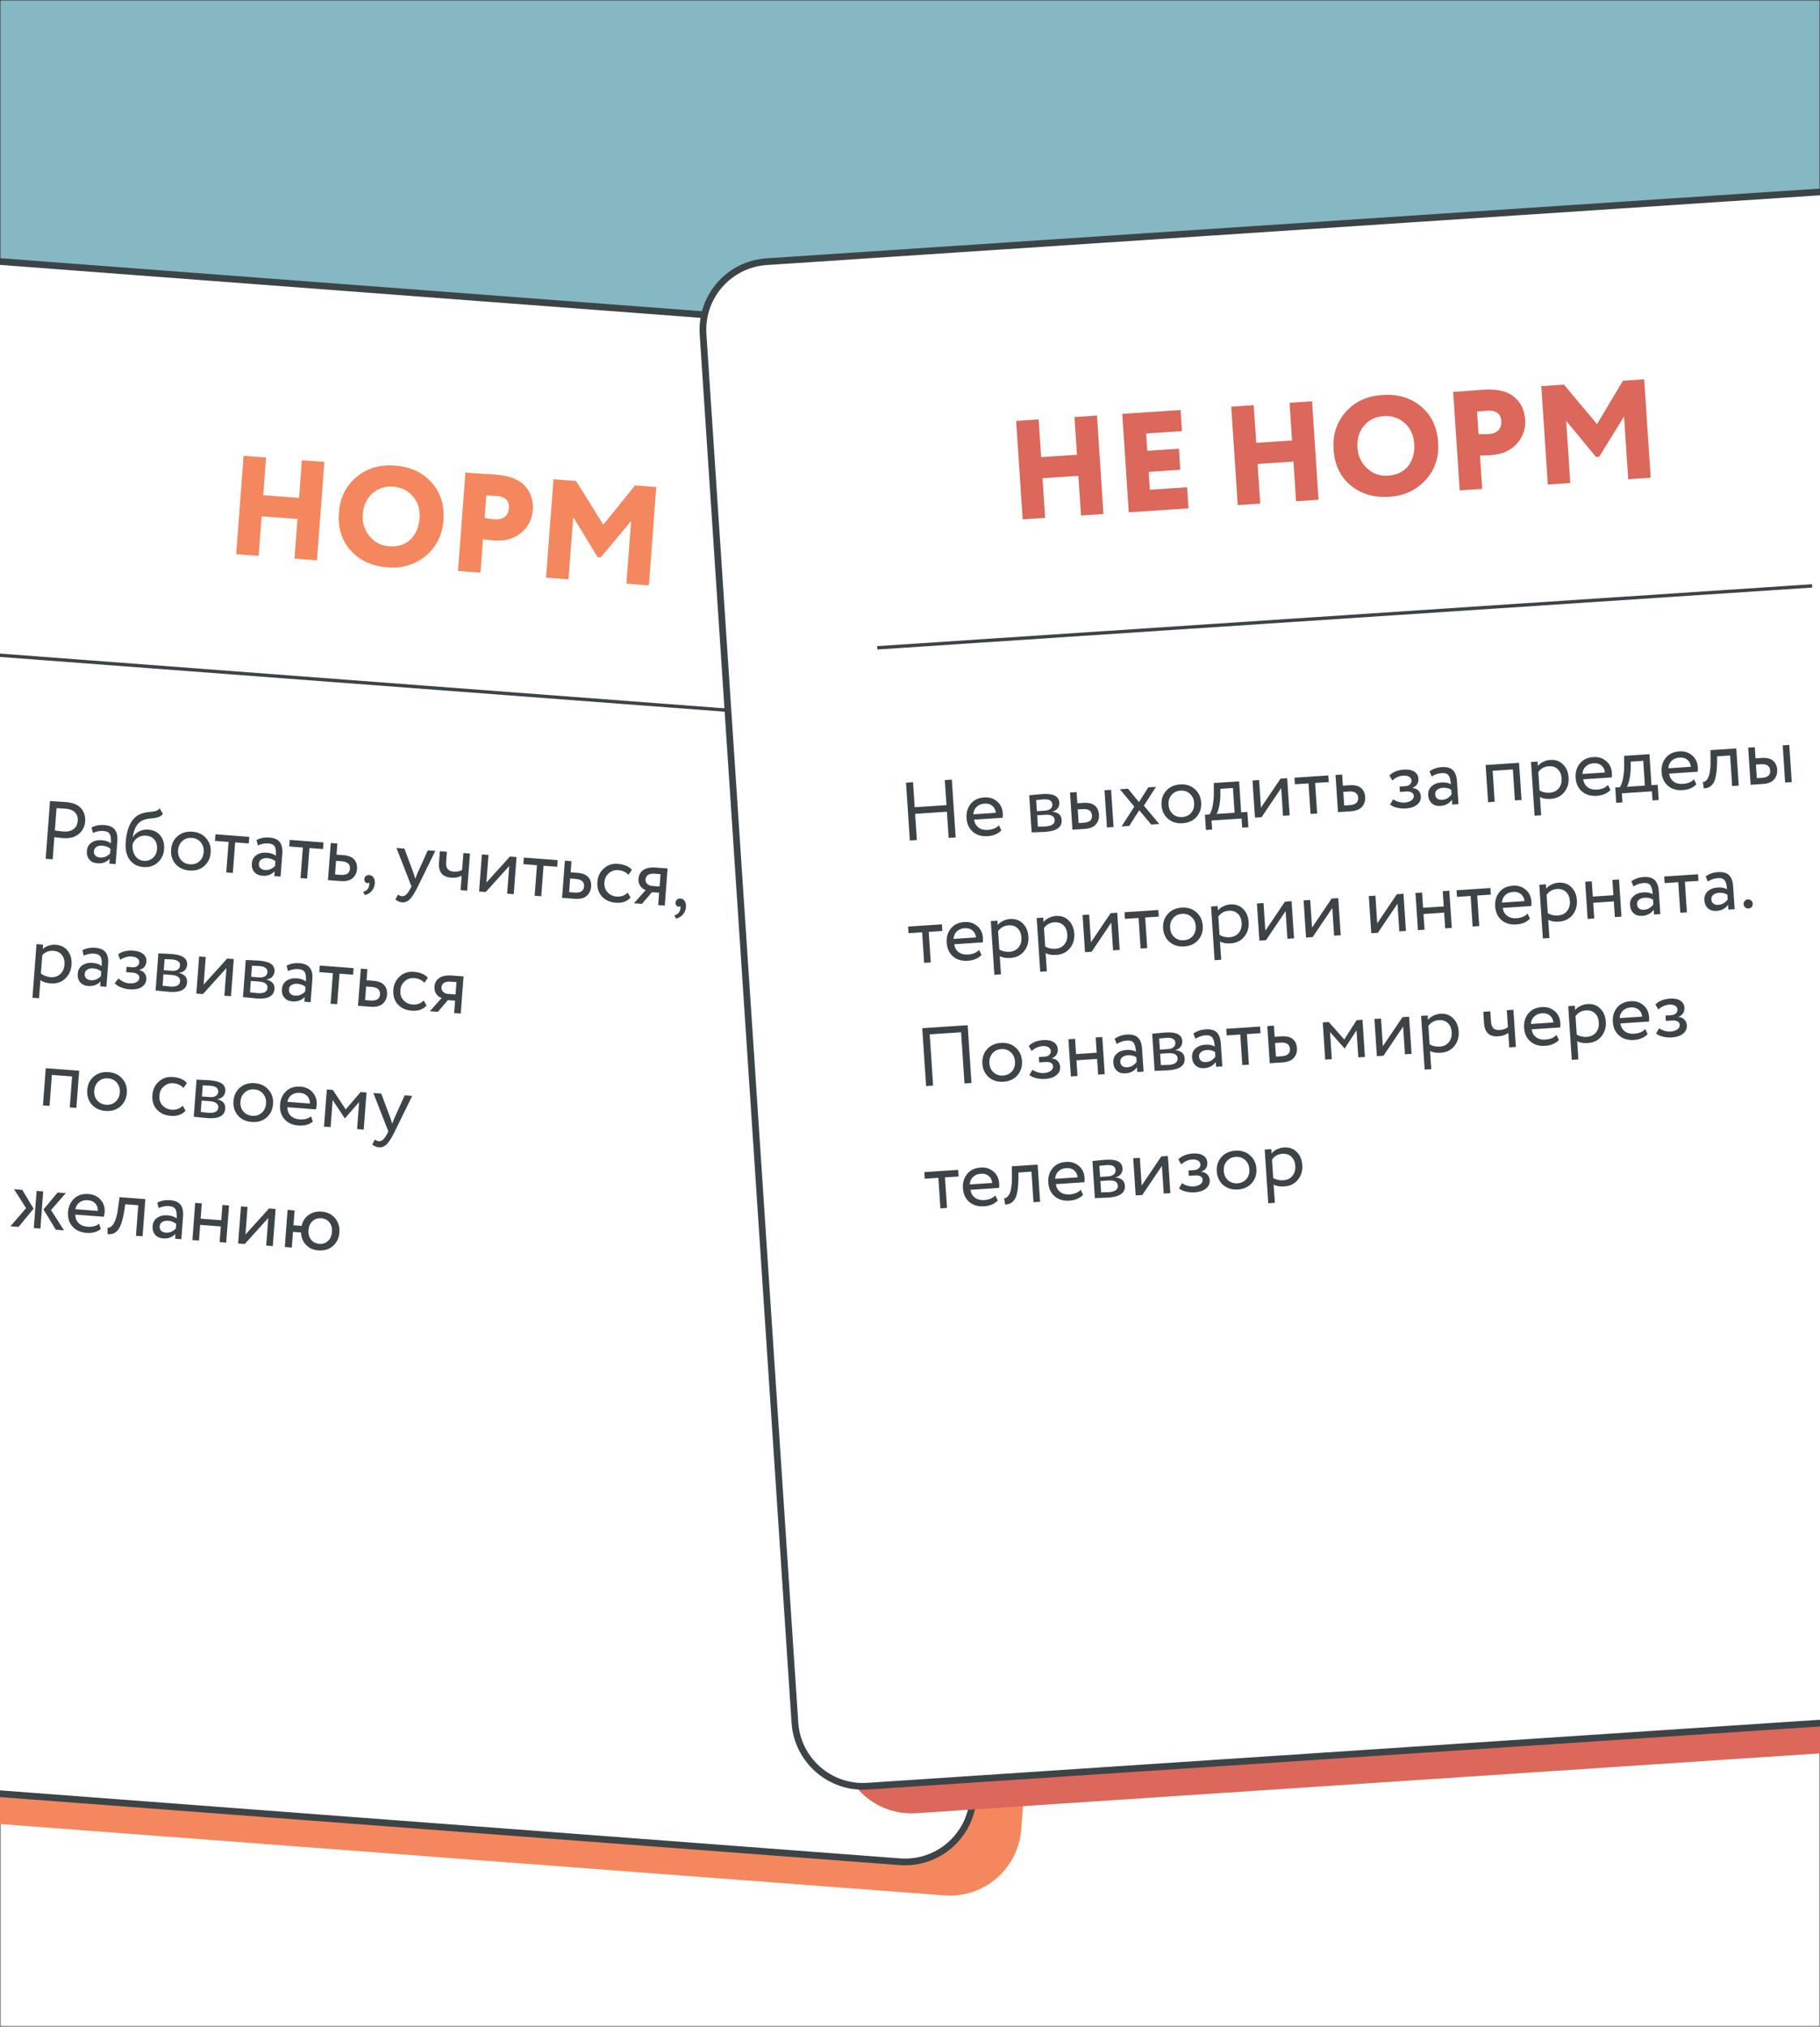 <?xml version="1.0" encoding="UTF-8"?> <svg xmlns="http://www.w3.org/2000/svg" width="814" height="906" viewBox="0 0 814 906" fill="none"><rect x="0" y="0" width="814" height="906" fill="#333333" stroke="none"/><g clip-path="url(#clip0_4418_325)"><mask id="mask0_4418_325" style="mask-type:luminance" maskUnits="userSpaceOnUse" x="0" y="0" width="814" height="906"><path d="M814 0H0V906H814V0Z" fill="white"></path></mask><g mask="url(#mask0_4418_325)"><mask id="mask1_4418_325" style="mask-type:luminance" maskUnits="userSpaceOnUse" x="0" y="0" width="814" height="906"><path d="M814 0H0V906H814V0Z" fill="white"></path></mask><g mask="url(#mask1_4418_325)"><path d="M814 0H0V906H814V0Z" fill="#86B8C3"></path><path d="M1028 720H-214V1006H1028V720Z" fill="white"></path></g></g><path d="M474.093 163.26L-19.501 125.979C-37.124 124.648 -52.489 137.855 -53.82 155.478L-100.667 775.711C-101.998 793.334 -88.791 808.7 -71.168 810.03L422.426 847.311C440.049 848.643 455.414 835.436 456.746 817.813L503.592 197.579C504.923 179.957 491.716 164.591 474.093 163.26Z" fill="#F5875E"></path><path d="M453.944 151.207L-39.651 113.926C-56.447 112.657 -71.093 125.245 -72.361 142.042L-119.208 762.276C-120.477 779.072 -107.889 793.717 -91.092 794.986L402.503 832.267C419.3 833.536 433.944 820.948 435.213 804.151L482.06 183.917C483.329 167.12 470.741 152.476 453.944 151.207Z" fill="white" stroke="#3C4448" stroke-width="3"></path><path d="M141.753 250.479L131.702 249.719L133.04 232.004L117.021 230.794L115.683 248.509L105.632 247.75L108.953 203.775L119.005 204.535L117.733 221.371L133.752 222.581L135.024 205.745L145.075 206.504L141.753 250.479ZM151.574 229.108C152.064 222.616 154.629 217.377 159.268 213.388C163.953 209.362 169.75 207.609 176.661 208.131C183.529 208.65 188.964 211.146 192.964 215.617C197.048 220.096 198.831 225.769 198.313 232.638C197.812 239.255 195.181 244.532 190.42 248.469C185.7 252.408 179.968 254.123 173.226 253.614C166.399 253.098 160.944 250.601 156.859 246.123C152.817 241.648 151.055 235.976 151.574 229.108ZM162.254 229.914C161.972 233.641 162.968 236.897 165.243 239.68C167.479 242.419 170.377 243.922 173.937 244.191C177.957 244.495 181.171 243.495 183.577 241.191C185.99 238.804 187.342 235.684 187.633 231.831C187.934 227.853 186.96 224.556 184.715 221.944C182.431 219.287 179.508 217.823 175.949 217.555C172.263 217.276 169.134 218.282 166.56 220.573C163.987 222.864 162.551 225.977 162.254 229.914ZM216.013 241.05L214.883 256.003L204.832 255.243L208.154 211.269C210.08 211.413 212.196 211.552 214.504 211.685C216.852 211.82 219.219 211.978 221.607 212.158C227.805 212.626 232.224 214.35 234.863 217.329C237.466 220.221 238.607 223.803 238.285 228.076C237.974 232.18 236.224 235.564 233.032 238.229C229.843 240.853 225.798 241.98 220.899 241.61C218.721 241.445 217.093 241.259 216.013 241.05ZM221.9 221.657C221.858 221.654 221.668 221.661 221.331 221.678C220.995 221.651 220.47 221.633 219.755 221.621C219.043 221.567 218.289 221.51 217.493 221.45L216.734 231.502C218.477 231.845 219.998 232.064 221.296 232.162C223.013 232.292 224.45 231.958 225.605 231.162C226.805 230.325 227.473 229.006 227.609 227.206C227.866 223.814 225.962 221.964 221.9 221.657ZM254.27 258.977L244.219 258.218L247.539 214.243L257.654 215.007L269.823 234.564L284.039 216.999L293.524 217.716L290.203 261.691L280.152 260.932L282.268 232.914L268.722 249.139L267.278 249.03L256.372 231.147L254.27 258.977Z" fill="#F5875E"></path><path d="M-14.977 291.789L402.834 323.346" stroke="#3C4448" stroke-width="1.5"></path><path d="M24.311 374.232L23.561 384.157L20.425 383.92L22.376 358.093C23.409 358.171 24.504 358.241 25.662 358.305C26.82 358.367 27.977 358.442 29.133 358.53C32.527 358.786 34.905 359.733 36.265 361.368C37.652 362.982 38.259 364.945 38.084 367.258C37.915 369.496 36.958 371.352 35.214 372.829C33.521 374.284 31.174 374.899 28.173 374.672C26.599 374.553 25.312 374.406 24.311 374.232ZM29.205 361.504C28.762 361.47 27.457 361.396 25.289 361.281L24.536 371.244C26.077 371.484 27.326 371.64 28.286 371.712C30.18 371.855 31.702 371.512 32.853 370.684C34.006 369.831 34.644 368.593 34.766 366.969C34.887 365.371 34.476 364.103 33.532 363.166C32.615 362.206 31.173 361.652 29.205 361.504ZM41.547 372.343L40.951 369.923C42.675 369.038 44.558 368.674 46.599 368.828C48.837 368.997 50.419 369.674 51.344 370.856C52.269 372.039 52.644 373.786 52.469 376.099L51.7 386.282L48.896 386.07L49.058 383.93C47.633 385.431 45.802 386.096 43.564 385.927C42.039 385.812 40.843 385.263 39.977 384.283C39.113 383.278 38.741 381.988 38.86 380.414C38.982 378.791 39.657 377.555 40.884 376.708C42.112 375.836 43.661 375.47 45.53 375.612C47.277 375.744 48.627 376.204 49.582 376.994C49.723 375.125 49.566 373.765 49.111 372.914C48.656 372.064 47.69 371.582 46.214 371.471C44.714 371.357 43.158 371.648 41.547 372.343ZM44.798 383.349C46.446 383.473 47.926 382.867 49.239 381.532L49.398 379.428C48.42 378.613 47.206 378.15 45.755 378.041C44.747 377.965 43.879 378.146 43.154 378.586C42.454 379.004 42.072 379.642 42.007 380.503C41.946 381.315 42.156 381.974 42.637 382.48C43.142 382.988 43.863 383.278 44.798 383.349ZM71.461 361.43L72.872 363.874C72.22 364.641 71.465 365.141 70.606 365.372C69.672 365.624 68.62 365.791 67.451 365.876C66.307 365.963 65.214 366.189 64.172 366.556C61.576 367.523 59.972 370.085 59.361 374.244L59.435 374.25C60.063 373.135 61.007 372.266 62.266 371.644C63.55 371.024 64.893 370.767 66.295 370.872C68.656 371.05 70.469 371.942 71.733 373.546C73.021 375.152 73.571 377.211 73.382 379.719C73.203 382.081 72.251 384.037 70.526 385.589C68.828 387.118 66.724 387.788 64.215 387.598C61.51 387.393 59.439 386.309 58.005 384.346C56.568 382.407 55.971 379.827 56.215 376.605C56.757 369.422 59.148 365.113 63.387 363.676C64.354 363.329 65.459 363.104 66.704 363C67.676 362.9 68.375 362.817 68.801 362.75C69.226 362.683 69.682 362.544 70.168 362.334C70.678 362.125 71.109 361.823 71.461 361.43ZM59.309 377.395C59.149 379.51 59.537 381.246 60.474 382.603C61.41 383.96 62.702 384.701 64.35 384.825C65.949 384.947 67.294 384.503 68.384 383.497C69.497 382.518 70.114 381.229 70.234 379.63C70.362 377.932 69.986 376.531 69.105 375.426C68.248 374.323 66.996 373.708 65.348 373.583C63.847 373.47 62.562 373.794 61.49 374.554C60.367 375.334 59.64 376.281 59.309 377.395ZM78.484 386.227C76.987 384.432 76.332 382.292 76.52 379.808C76.709 377.299 77.677 375.294 79.423 373.793C81.195 372.27 83.397 371.607 86.029 371.806C88.662 372.005 90.727 372.99 92.225 374.761C93.751 376.508 94.418 378.637 94.229 381.146C94.039 383.654 93.058 385.67 91.286 387.194C89.54 388.694 87.351 389.346 84.72 389.147C82.112 388.95 80.034 387.977 78.484 386.227ZM81.6 375.924C80.436 376.925 79.787 378.298 79.655 380.045C79.524 381.791 79.946 383.245 80.922 384.408C81.921 385.596 83.255 386.253 84.928 386.38C86.601 386.506 88.007 386.068 89.146 385.066C90.312 384.041 90.961 382.655 91.093 380.908C91.222 379.211 90.787 377.756 89.79 376.543C88.817 375.357 87.493 374.7 85.82 374.573C84.147 374.447 82.74 374.897 81.6 375.924ZM102.228 376.369L96.14 375.909L96.363 372.958L111.49 374.101L111.268 377.052L105.179 376.592L104.148 390.243L101.197 390.021L102.228 376.369ZM115.337 377.916L114.74 375.496C116.464 374.612 118.347 374.248 120.388 374.402C122.627 374.571 124.209 375.246 125.133 376.43C126.058 377.613 126.433 379.36 126.259 381.673L125.49 391.855L122.686 391.643L122.847 389.504C121.422 391.004 119.592 391.67 117.354 391.5C115.828 391.385 114.633 390.837 113.767 389.857C112.903 388.852 112.53 387.561 112.649 385.988C112.772 384.364 113.446 383.129 114.673 382.281C115.902 381.409 117.45 381.044 119.319 381.185C121.066 381.318 122.417 381.778 123.372 382.568C123.512 380.698 123.355 379.338 122.9 378.488C122.445 377.636 121.479 377.156 120.004 377.044C118.503 376.931 116.948 377.222 115.337 377.916ZM118.587 388.922C120.235 389.047 121.715 388.441 123.029 387.105L123.187 385.002C122.21 384.187 120.995 383.724 119.545 383.615C118.536 383.537 117.669 383.72 116.943 384.16C116.244 384.577 115.862 385.216 115.796 386.077C115.735 386.889 115.945 387.548 116.426 388.054C116.932 388.562 117.652 388.851 118.587 388.922ZM135.448 378.878L129.36 378.419L129.583 375.467L144.709 376.609L144.487 379.561L138.4 379.101L137.369 392.753L134.417 392.529L135.448 378.878ZM152.289 393.879L146.682 393.456L147.935 376.853L150.887 377.077L150.511 382.057L153.537 382.285C155.799 382.456 157.421 383.098 158.4 384.211C159.382 385.299 159.806 386.729 159.672 388.5C159.546 390.173 158.886 391.533 157.693 392.581C156.501 393.629 154.7 394.062 152.289 393.879ZM152.774 385.011L150.302 384.825L149.842 390.912L152.278 391.096C154.959 391.298 156.375 390.391 156.527 388.375C156.682 386.332 155.431 385.212 152.774 385.011ZM162.972 392.979C163.016 392.389 163.236 391.936 163.631 391.619C164.028 391.278 164.559 391.133 165.222 391.183C166.01 391.243 166.624 391.623 167.066 392.324C167.509 393.001 167.691 393.88 167.609 394.962C167.508 396.29 167.053 397.407 166.242 398.31C165.455 399.24 164.421 399.842 163.137 400.117L162.432 398.653C163.741 398.356 164.59 397.592 164.98 396.36C165.215 395.536 165.25 394.92 165.082 394.512C164.919 394.722 164.639 394.813 164.246 394.782C163.876 394.754 163.556 394.57 163.286 394.227C163.042 393.863 162.937 393.447 162.972 392.979ZM191.339 380.131L194.696 380.385L186.802 396.486C185.374 399.322 184.183 401.186 183.225 402.079C182.212 403.042 181.103 403.477 179.898 403.386C178.816 403.304 177.797 402.881 176.84 402.116L177.969 399.938C178.728 400.367 179.329 400.597 179.772 400.631C180.46 400.682 181.098 400.434 181.684 399.884C182.294 399.337 182.932 398.421 183.598 397.135L184.034 396.278L177.319 379.073L180.861 379.34L184.934 390.26C185.019 390.439 185.288 391.301 185.741 392.844C186.023 392.049 186.345 391.22 186.708 390.357L191.339 380.131ZM207.249 381.333L210.2 381.556L208.946 398.159L205.994 397.936L206.482 391.48C205.142 392.194 203.573 392.484 201.778 392.348C197.842 392.051 196.035 389.787 196.354 385.557L196.733 380.538L199.869 380.776L199.516 385.462C199.318 388.068 200.413 389.463 202.799 389.643C204.348 389.76 205.641 389.511 206.677 388.897L207.249 381.333ZM227.753 387.149L217.226 398.784L214.275 398.561L215.528 381.959L218.48 382.182L217.547 394.541L228.072 382.906L231.024 383.129L229.77 399.731L226.819 399.509L227.753 387.149ZM240.151 386.786L234.064 386.326L234.286 383.375L249.414 384.518L249.19 387.47L243.103 387.01L242.072 400.661L239.121 400.438L240.151 386.786ZM256.994 401.788L251.385 401.365L252.64 384.762L255.591 384.984L255.214 389.965L258.24 390.193C260.503 390.365 262.124 391.006 263.104 392.12C264.086 393.208 264.509 394.637 264.375 396.408C264.249 398.081 263.59 399.442 262.398 400.489C261.205 401.537 259.403 401.97 256.994 401.788ZM257.478 392.92L255.006 392.732L254.546 398.82L256.981 399.005C259.662 399.207 261.079 398.299 261.231 396.282C261.386 394.241 260.134 393.12 257.478 392.92ZM280.78 399.021L282.02 401.266C280.454 403.003 278.257 403.765 275.428 403.551C272.771 403.351 270.679 402.401 269.15 400.702C267.646 399.006 266.992 396.841 267.191 394.209C267.376 391.774 268.33 389.781 270.055 388.229C271.78 386.677 273.848 385.993 276.258 386.174C279.161 386.394 281.282 387.284 282.624 388.844L281.083 391.066C279.892 389.814 278.349 389.116 276.454 388.972C274.905 388.855 273.522 389.319 272.306 390.366C271.115 391.389 270.455 392.749 270.328 394.446C270.192 396.242 270.65 397.712 271.701 398.855C272.775 400.023 274.161 400.673 275.859 400.801C277.777 400.945 279.417 400.352 280.78 399.021ZM293.416 387.842L298.581 388.231L297.327 404.834L294.376 404.612L294.793 399.077L291.584 398.835L287.107 404.063L283.529 403.792L288.799 397.882C287.807 397.584 286.999 396.979 286.376 396.067C285.753 395.129 285.489 394.045 285.582 392.816C285.71 391.118 286.426 389.824 287.731 388.934C289.036 388.018 290.932 387.653 293.416 387.842ZM288.712 393.126C288.653 393.913 288.911 394.589 289.487 395.151C290.065 395.69 290.771 395.99 291.608 396.054L295.003 396.31L295.42 390.775L292.727 390.573C291.473 390.478 290.506 390.665 289.827 391.133C289.149 391.601 288.778 392.265 288.712 393.126ZM302.157 403.492C302.201 402.902 302.421 402.448 302.816 402.132C303.213 401.791 303.743 401.645 304.407 401.695C305.194 401.755 305.809 402.136 306.251 402.837C306.694 403.513 306.875 404.393 306.793 405.475C306.693 406.804 306.238 407.919 305.427 408.822C304.64 409.752 303.605 410.355 302.322 410.629L301.617 409.165C302.926 408.868 303.775 408.104 304.165 406.872C304.4 406.048 304.435 405.433 304.267 405.025C304.102 405.234 303.824 405.325 303.431 405.295C303.061 405.267 302.741 405.082 302.471 404.74C302.225 404.376 302.122 403.959 302.157 403.492ZM17.459 446.273L14.508 446.05L16.319 422.069L19.271 422.292L19.123 424.247C19.765 423.603 20.619 423.111 21.683 422.771C22.75 422.406 23.836 422.265 24.943 422.349C27.305 422.527 29.102 423.455 30.336 425.132C31.621 426.787 32.17 428.856 31.982 431.341C31.791 433.874 30.831 435.942 29.102 437.542C27.399 439.121 25.257 439.812 22.674 439.618C20.682 439.467 19.149 438.968 18.075 438.12L17.459 446.273ZM23.886 425.052C21.918 424.904 20.262 425.545 18.917 426.977L18.295 435.205C19.534 436.164 20.977 436.706 22.625 436.83C24.372 436.963 25.803 436.514 26.919 435.485C28.063 434.434 28.702 433.01 28.838 431.214C28.97 429.468 28.595 428.042 27.714 426.937C26.834 425.807 25.558 425.179 23.886 425.052ZM37.441 427.189L36.844 424.77C38.569 423.885 40.451 423.521 42.493 423.674C44.731 423.844 46.313 424.52 47.238 425.702C48.163 426.886 48.538 428.633 48.363 430.945L47.594 441.128L44.79 440.917L44.952 438.777C43.527 440.277 41.696 440.943 39.457 440.773C37.932 440.659 36.737 440.11 35.871 439.13C35.007 438.124 34.634 436.835 34.753 435.26C34.876 433.638 35.551 432.402 36.777 431.554C38.006 430.683 39.555 430.317 41.424 430.459C43.17 430.59 44.521 431.051 45.475 431.84C45.617 429.972 45.459 428.611 45.004 427.76C44.549 426.91 43.584 426.428 42.108 426.317C40.607 426.203 39.052 426.494 37.441 427.189ZM40.691 438.195C42.339 438.319 43.82 437.714 45.133 436.378L45.291 434.275C44.314 433.46 43.1 432.997 41.649 432.887C40.64 432.811 39.773 432.993 39.047 433.433C38.348 433.85 37.966 434.489 37.901 435.35C37.839 436.161 38.049 436.821 38.531 437.327C39.036 437.835 39.757 438.125 40.691 438.195ZM58.006 442.286C56.751 442.191 55.439 441.882 54.069 441.358C52.749 440.813 51.831 440.199 51.313 439.517L52.993 437.418C53.616 438.008 54.37 438.511 55.254 438.924C56.165 439.314 57.001 439.538 57.764 439.595C59.043 439.692 60.107 439.525 60.956 439.095C61.806 438.64 62.262 438.007 62.324 437.195C62.376 436.506 62.12 435.954 61.558 435.541C61.02 435.13 60.247 434.886 59.238 434.81L56.434 434.598L56.615 432.199L59.235 432.397C60.071 432.46 60.777 432.291 61.351 431.889C61.928 431.463 62.241 430.917 62.291 430.254C62.347 429.515 62.071 428.914 61.463 428.447C60.857 427.955 60.013 427.67 58.931 427.588C57.184 427.456 55.477 427.945 53.81 429.056L52.839 426.682C53.555 426.044 54.519 425.572 55.729 425.268C56.964 424.965 58.246 424.865 59.574 424.965C61.542 425.114 63.037 425.622 64.06 426.491C65.107 427.361 65.578 428.498 65.472 429.9C65.327 431.819 64.257 433.048 62.262 433.591L62.256 433.665C63.329 433.87 64.145 434.364 64.704 435.148C65.266 435.908 65.507 436.804 65.429 437.838C65.314 439.362 64.57 440.53 63.198 441.342C61.852 442.131 60.121 442.445 58.006 442.286ZM69.579 442.789L70.833 426.186C70.956 426.196 71.128 426.208 71.349 426.225C71.572 426.217 71.893 426.229 72.311 426.261C72.731 426.268 73.113 426.285 73.458 426.31C75.281 426.398 76.415 426.459 76.858 426.493C81.629 426.853 83.907 428.46 83.692 431.313C83.618 432.297 83.246 433.122 82.577 433.789C81.91 434.431 81.079 434.789 80.084 434.863L80.079 434.936C82.626 435.599 83.819 437 83.657 439.14C83.414 442.362 80.747 443.781 75.655 443.396C75.409 443.377 74.329 443.271 72.414 443.078C72.045 443.05 71.64 443.007 71.199 442.948C70.756 442.915 70.413 442.877 70.169 442.833C69.923 442.815 69.726 442.8 69.579 442.789ZM76.635 435.826L73.093 435.559L72.709 440.65C74.474 440.859 75.603 440.981 76.094 441.017C78.923 441.231 80.404 440.452 80.538 438.681C80.666 436.985 79.365 436.033 76.635 435.826ZM76.898 428.908C76.185 428.854 75.087 428.808 73.606 428.77L73.233 433.714L76.959 433.995C77.967 434.072 78.797 433.9 79.447 433.479C80.097 433.058 80.452 432.453 80.511 431.667C80.636 430.019 79.431 429.099 76.898 428.908ZM101.288 432.754L90.761 444.389L87.81 444.166L89.063 427.563L92.016 427.786L91.082 440.146L101.607 428.511L104.56 428.734L103.305 445.336L100.354 445.113L101.288 432.754ZM108.671 445.742L109.926 429.139C110.048 429.148 110.22 429.162 110.441 429.178C110.665 429.17 110.985 429.182 111.403 429.214C111.823 429.221 112.206 429.237 112.55 429.263C114.374 429.351 115.507 429.412 115.95 429.446C120.722 429.806 123 431.413 122.784 434.266C122.71 435.25 122.339 436.075 121.669 436.742C121.003 437.384 120.172 437.742 119.177 437.816L119.171 437.889C121.718 438.552 122.912 439.953 122.75 442.093C122.507 445.315 119.839 446.733 114.748 446.349C114.501 446.331 113.421 446.224 111.506 446.03C111.138 446.002 110.732 445.959 110.291 445.902C109.849 445.868 109.505 445.83 109.262 445.786C109.015 445.768 108.818 445.752 108.671 445.742ZM115.728 438.779L112.186 438.512L111.801 443.604C113.566 443.811 114.695 443.933 115.187 443.97C118.016 444.184 119.496 443.405 119.631 441.634C119.758 439.937 118.458 438.985 115.728 438.779ZM115.99 431.86C115.277 431.806 114.179 431.761 112.698 431.724L112.325 436.667L116.051 436.948C117.06 437.024 117.889 436.852 118.54 436.432C119.19 436.011 119.544 435.407 119.604 434.619C119.728 432.971 118.523 432.052 115.99 431.86ZM128.777 434.088L128.181 431.668C129.905 430.784 131.787 430.419 133.829 430.573C136.067 430.743 137.648 431.419 138.574 432.601C139.499 433.784 139.874 435.532 139.7 437.844L138.93 448.027L136.126 447.816L136.288 445.675C134.863 447.176 133.032 447.841 130.793 447.672C129.269 447.557 128.073 447.009 127.208 446.028C126.343 445.023 125.97 443.734 126.089 442.159C126.212 440.536 126.887 439.3 128.113 438.453C129.342 437.582 130.891 437.216 132.76 437.357C134.507 437.489 135.857 437.949 136.811 438.739C136.953 436.869 136.795 435.51 136.34 434.659C135.885 433.808 134.92 433.327 133.443 433.216C131.944 433.102 130.388 433.393 128.777 434.088ZM132.028 445.094C133.675 445.218 135.156 444.613 136.468 443.277L136.628 441.174C135.651 440.358 134.436 439.896 132.985 439.786C131.977 439.71 131.109 439.892 130.383 440.332C129.684 440.748 129.301 441.387 129.237 442.248C129.175 443.06 129.385 443.72 129.867 444.225C130.372 444.734 131.093 445.024 132.028 445.094ZM148.888 435.05L142.801 434.591L143.023 431.639L158.15 432.782L157.928 435.733L151.839 435.273L150.808 448.924L147.857 448.702L148.888 435.05ZM165.73 450.052L160.122 449.628L161.376 433.025L164.328 433.248L163.952 438.228L166.977 438.458C169.24 438.629 170.861 439.27 171.841 440.383C172.822 441.471 173.246 442.901 173.112 444.672C172.985 446.345 172.326 447.705 171.134 448.753C169.942 449.8 168.141 450.233 165.73 450.052ZM166.214 441.183L163.743 440.996L163.283 447.083L165.718 447.268C168.399 447.47 169.816 446.563 169.968 444.546C170.122 442.504 168.871 441.383 166.214 441.183ZM189.516 447.284L190.756 449.529C189.191 451.266 186.993 452.029 184.165 451.814C181.508 451.614 179.416 450.664 177.887 448.966C176.382 447.269 175.729 445.105 175.927 442.473C176.112 440.038 177.066 438.044 178.792 436.493C180.516 434.941 182.584 434.256 184.995 434.438C187.897 434.657 190.019 435.547 191.361 437.108L189.82 439.329C188.629 438.077 187.086 437.379 185.192 437.235C183.642 437.118 182.259 437.583 181.042 438.629C179.851 439.652 179.192 441.013 179.064 442.71C178.929 444.506 179.386 445.975 180.438 447.118C181.513 448.288 182.898 448.936 184.595 449.065C186.514 449.21 188.154 448.616 189.516 447.284ZM202.152 436.105L207.318 436.495L206.063 453.097L203.112 452.875L203.53 447.341L200.32 447.098L195.844 452.326L192.265 452.056L197.535 446.146C196.543 445.848 195.736 445.243 195.112 444.33C194.49 443.392 194.225 442.309 194.319 441.079C194.447 439.382 195.163 438.087 196.467 437.197C197.773 436.281 199.668 435.917 202.152 436.105ZM197.449 441.389C197.389 442.177 197.648 442.852 198.224 443.415C198.802 443.953 199.509 444.254 200.344 444.317L203.739 444.573L204.157 439.04L201.463 438.836C200.209 438.741 199.242 438.928 198.564 439.396C197.885 439.864 197.514 440.528 197.449 441.389ZM34.152 495.27L31.2 495.047L32.245 481.211L23.206 480.528L22.161 494.364L19.209 494.141L20.463 477.538L35.406 478.667L34.152 495.27ZM40.979 493.708C39.482 491.912 38.827 489.773 39.015 487.288C39.204 484.78 40.172 482.775 41.918 481.274C43.69 479.751 45.892 479.088 48.524 479.287C51.156 479.486 53.221 480.47 54.72 482.241C56.246 483.988 56.914 486.117 56.724 488.626C56.535 491.135 55.554 493.151 53.781 494.674C52.035 496.175 49.846 496.827 47.215 496.628C44.607 496.43 42.529 495.457 40.979 493.708ZM44.095 483.405C42.931 484.405 42.283 485.779 42.151 487.526C42.019 489.271 42.441 490.726 43.417 491.887C44.415 493.076 45.751 493.734 47.423 493.86C49.096 493.987 50.502 493.548 51.642 492.546C52.807 491.521 53.456 490.136 53.588 488.389C53.716 486.692 53.282 485.237 52.285 484.024C51.311 482.837 49.988 482.181 48.315 482.054C46.643 481.928 45.236 482.378 44.095 483.405ZM81.751 494.301L82.992 496.547C81.426 498.284 79.228 499.045 76.4 498.832C73.743 498.631 71.651 497.682 70.122 495.983C68.617 494.286 67.964 492.122 68.163 489.49C68.347 487.055 69.302 485.062 71.026 483.509C72.752 481.958 74.82 481.273 77.23 481.455C80.132 481.674 82.254 482.564 83.596 484.125L82.055 486.346C80.864 485.094 79.321 484.396 77.427 484.253C75.877 484.136 74.494 484.6 73.277 485.646C72.087 486.67 71.427 488.029 71.299 489.727C71.163 491.522 71.621 492.992 72.673 494.135C73.747 495.304 75.133 495.954 76.83 496.081C78.749 496.226 80.389 495.633 81.751 494.301ZM86.658 499.235L87.912 482.633C88.035 482.642 88.207 482.655 88.428 482.671C88.652 482.664 88.972 482.675 89.391 482.707C89.811 482.714 90.193 482.731 90.537 482.757C92.361 482.846 93.494 482.906 93.937 482.939C98.708 483.3 100.987 484.907 100.771 487.76C100.697 488.744 100.325 489.57 99.656 490.236C98.989 490.879 98.158 491.237 97.163 491.309L97.158 491.383C99.706 492.045 100.898 493.447 100.737 495.586C100.493 498.809 97.826 500.228 92.734 499.843C92.489 499.825 91.408 499.718 89.493 499.524C89.124 499.496 88.719 499.453 88.279 499.395C87.836 499.362 87.492 499.323 87.248 499.28C87.002 499.262 86.806 499.247 86.658 499.235ZM93.715 492.273L90.172 492.006L89.788 497.097C91.553 497.305 92.682 497.427 93.174 497.465C96.002 497.678 97.483 496.9 97.617 495.129C97.745 493.431 96.445 492.48 93.715 492.273ZM93.977 485.354C93.264 485.301 92.167 485.254 90.685 485.217L90.312 490.161L94.038 490.443C95.047 490.519 95.876 490.346 96.526 489.925C97.176 489.504 97.531 488.901 97.59 488.114C97.715 486.465 96.511 485.545 93.977 485.354ZM106.373 498.647C104.876 496.852 104.221 494.712 104.409 492.228C104.599 489.718 105.567 487.714 107.312 486.214C109.084 484.69 111.287 484.028 113.918 484.226C116.55 484.425 118.616 485.409 120.115 487.18C121.64 488.928 122.308 491.056 122.119 493.565C121.929 496.075 120.948 498.091 119.176 499.614C117.43 501.115 115.241 501.765 112.609 501.566C110.002 501.37 107.923 500.396 106.373 498.647ZM109.489 488.345C108.325 489.345 107.677 490.718 107.545 492.464C107.413 494.211 107.835 495.666 108.811 496.827C109.809 498.016 111.145 498.674 112.818 498.8C114.491 498.925 115.897 498.488 117.036 497.485C118.201 496.461 118.85 495.074 118.983 493.329C119.11 491.632 118.676 490.176 117.68 488.963C116.705 487.776 115.383 487.119 113.71 486.993C112.037 486.867 110.63 487.317 109.489 488.345ZM139.16 499.045L139.907 501.439C138.199 502.769 136.065 503.339 133.507 503.145C130.802 502.941 128.709 501.991 127.229 500.297C125.725 498.599 125.072 496.435 125.271 493.803C125.458 491.319 126.376 489.31 128.026 487.778C129.651 486.243 131.803 485.577 134.485 485.779C136.699 485.946 138.477 486.798 139.821 488.334C141.191 489.848 141.791 491.724 141.622 493.962C141.568 494.676 141.457 495.335 141.287 495.94L128.522 494.976C128.528 496.536 129.014 497.796 129.98 498.76C130.971 499.725 132.289 500.271 133.937 500.395C136.102 500.558 137.843 500.109 139.16 499.045ZM134.129 488.536C132.677 488.426 131.442 488.741 130.421 489.48C129.425 490.221 128.79 491.25 128.518 492.565L138.591 493.325C138.621 491.942 138.235 490.824 137.434 489.972C136.657 489.122 135.555 488.643 134.129 488.536ZM147.87 503.859L144.918 503.636L146.173 487.033L148.865 487.237L154.627 495.947L161.299 488.176L163.919 488.374L162.664 504.977L159.713 504.753L160.628 492.652L154.289 499.928L154.179 499.92L148.784 491.757L147.87 503.859ZM181 489.664L184.357 489.918L176.463 506.018C175.037 508.855 173.844 510.719 172.886 511.611C171.874 512.574 170.764 513.009 169.559 512.918C168.477 512.836 167.458 512.414 166.501 511.649L167.631 509.47C168.39 509.899 168.99 510.129 169.434 510.163C170.123 510.215 170.759 509.966 171.345 509.417C171.956 508.869 172.594 507.953 173.26 506.667L173.696 505.81L166.98 488.605L170.522 488.873L174.595 499.792C174.681 499.972 174.949 500.834 175.402 502.377C175.685 501.581 176.007 500.752 176.369 499.889L181 489.664ZM25.781 533.097L29.433 533.373L22.815 540.924L28.622 550.009L24.969 549.733L19.457 540.671L25.781 533.097ZM18.07 549.212L15.118 548.989L16.372 532.386L19.324 532.609L18.07 549.212ZM4.677 548.2L11.672 540.083L6.263 531.622L9.953 531.902L15.03 540.337L8.293 548.474L4.677 548.2ZM44.33 547.039L45.077 549.434C43.369 550.764 41.235 551.333 38.677 551.14C35.972 550.935 33.879 549.985 32.399 548.29C30.895 546.593 30.242 544.429 30.441 541.798C30.628 539.313 31.547 537.304 33.196 535.772C34.821 534.237 36.974 533.571 39.655 533.773C41.869 533.941 43.647 534.792 44.991 536.328C46.361 537.842 46.961 539.718 46.792 541.956C46.738 542.67 46.626 543.329 46.457 543.935L33.691 542.97C33.697 544.53 34.183 545.79 35.15 546.754C36.14 547.72 37.46 548.265 39.108 548.389C41.272 548.553 43.013 548.103 44.33 547.039ZM39.298 536.53C37.847 536.42 36.611 536.735 35.591 537.473C34.595 538.215 33.961 539.243 33.688 540.559L43.76 541.319C43.791 539.937 43.405 538.818 42.604 537.967C41.827 537.116 40.725 536.638 39.298 536.53ZM63.755 552.662L60.803 552.439L61.835 538.788L56.005 538.348L55.609 541.138C55.239 543.411 54.8 545.295 54.292 546.79C53.809 548.262 53.232 549.357 52.559 550.073C51.913 550.766 51.247 551.236 50.561 551.48C49.876 551.701 49.054 551.774 48.095 551.702L48.091 548.808C48.36 548.853 48.645 548.837 48.948 548.761C49.252 548.661 49.591 548.438 49.963 548.096C50.36 547.754 50.717 547.286 51.034 546.692C51.375 546.1 51.699 545.258 52.004 544.169C52.335 543.055 52.592 541.776 52.776 540.331L53.461 535.187L65.009 536.06L63.755 552.662ZM70.951 540.033L70.355 537.614C72.079 536.73 73.962 536.365 76.003 536.519C78.242 536.688 79.823 537.364 80.748 538.547C81.673 539.73 82.048 541.478 81.873 543.789L81.104 553.973L78.3 553.761L78.462 551.621C77.037 553.121 75.206 553.787 72.968 553.618C71.443 553.503 70.247 552.955 69.381 551.974C68.517 550.969 68.145 549.679 68.263 548.105C68.386 546.482 69.061 545.246 70.287 544.398C71.516 543.527 73.065 543.161 74.934 543.303C76.681 543.435 78.031 543.896 78.986 544.685C79.127 542.816 78.97 541.456 78.514 540.604C78.059 539.754 77.094 539.273 75.618 539.161C74.118 539.048 72.562 539.338 70.951 540.033ZM74.201 551.039C75.849 551.164 77.33 550.558 78.643 549.223L78.802 547.12C77.824 546.304 76.61 545.841 75.159 545.731C74.15 545.655 73.283 545.837 72.557 546.277C71.858 546.695 71.476 547.334 71.411 548.195C71.35 549.006 71.559 549.665 72.041 550.172C72.546 550.679 73.267 550.969 74.201 551.039ZM101.173 555.488L98.222 555.266L98.751 548.255L89.528 547.559L88.998 554.569L86.047 554.346L87.301 537.744L90.252 537.966L89.737 544.792L98.96 545.488L99.476 538.662L102.427 538.886L101.173 555.488ZM119.989 544.48L109.463 556.114L106.511 555.892L107.766 539.289L110.717 539.512L109.783 551.872L120.31 540.236L123.261 540.46L122.007 557.062L119.055 556.839L119.989 544.48ZM130.509 557.704L127.373 557.468L128.627 540.865L131.763 541.102L131.261 547.743L134.877 548.016C135.381 545.926 136.432 544.299 138.029 543.134C139.65 541.97 141.568 541.471 143.781 541.639C146.389 541.835 148.417 542.817 149.867 544.584C151.342 546.353 151.985 548.48 151.797 550.963C151.609 553.448 150.64 555.465 148.891 557.015C147.169 558.517 145.03 559.172 142.472 558.979C140.135 558.803 138.267 557.981 136.869 556.515C135.471 555.049 134.72 553.199 134.617 550.965L131.038 550.694L130.509 557.704ZM139.75 545.898C138.685 546.881 138.09 548.222 137.961 549.918C137.833 551.616 138.221 553.03 139.125 554.162C140.029 555.294 141.256 555.919 142.806 556.036C144.355 556.153 145.648 555.731 146.686 554.77C147.75 553.787 148.346 552.435 148.476 550.713C148.605 549.015 148.229 547.602 147.35 546.472C146.471 545.342 145.244 544.717 143.669 544.598C142.119 544.481 140.813 544.915 139.75 545.898Z" fill="#3C4448"></path><path d="M858.426 93.378L364.507 126.075C346.873 127.243 333.523 142.485 334.691 160.119L375.777 780.761C376.943 798.395 392.185 811.745 409.82 810.577L903.739 777.881C921.374 776.713 934.723 761.471 933.556 743.837L892.47 123.195C891.302 105.561 876.061 92.212 858.426 93.378Z" fill="#DB685A"></path><path d="M836.778 84.29L342.859 116.986C326.051 118.099 313.328 132.626 314.441 149.433L355.526 770.075C356.639 786.883 371.166 799.607 387.974 798.494L881.893 765.797C898.701 764.685 911.424 750.158 910.312 733.35L869.226 112.708C868.114 95.9 853.586 83.176 836.778 84.29Z" fill="white" stroke="#3C4448" stroke-width="3"></path><path d="M493.533 229.777L483.475 230.443L482.302 212.715L466.271 213.776L467.446 231.504L457.387 232.169L454.474 188.166L464.533 187.5L465.648 204.347L481.677 203.286L480.563 186.438L490.62 185.773L493.533 229.777ZM531.558 227.259L504.841 229.028L501.928 185.025L528.016 183.298L528.641 192.727L512.611 193.788L513.122 201.519L527.267 200.583L527.891 210.013L513.747 210.949L514.275 218.932L530.934 217.83L531.558 227.259ZM589.73 223.408L579.671 224.074L578.498 206.348L562.468 207.408L563.642 225.136L553.584 225.801L550.671 181.797L560.729 181.131L561.845 197.978L577.874 196.917L576.759 180.07L586.817 179.405L589.73 223.408ZM596.438 200.866C596.008 194.37 597.808 188.821 601.84 184.219C605.909 179.572 611.401 177.02 618.316 176.562C625.189 176.107 630.921 177.811 635.513 181.674C640.187 185.532 642.752 190.897 643.208 197.77C643.646 204.392 641.785 209.987 637.626 214.555C633.509 219.121 628.077 221.628 621.33 222.075C614.498 222.526 608.745 220.824 604.07 216.966C599.437 213.106 596.893 207.739 596.438 200.866ZM607.125 200.159C607.372 203.888 608.817 206.971 611.462 209.405C614.062 211.801 617.143 212.881 620.705 212.645C624.728 212.378 627.769 210.935 629.826 208.316C631.878 205.612 632.776 202.333 632.521 198.478C632.258 194.497 630.83 191.37 628.239 189.101C625.602 186.792 622.503 185.756 618.94 185.991C615.253 186.235 612.296 187.672 610.072 190.303C607.846 192.934 606.864 196.219 607.125 200.159ZM661.917 203.603L662.908 218.564L652.85 219.23L649.937 175.226C651.865 175.099 653.98 174.938 656.282 174.743C658.626 174.545 660.993 174.368 663.381 174.211C669.583 173.799 674.201 174.883 677.235 177.46C680.219 179.956 681.854 183.341 682.137 187.617C682.408 191.723 681.153 195.321 678.369 198.409C675.582 201.456 671.737 203.142 666.833 203.467C664.654 203.611 663.016 203.657 661.917 203.603ZM665.011 183.573C664.97 183.576 664.782 183.609 664.45 183.673C664.114 183.696 663.593 183.751 662.883 183.84C662.17 183.887 661.416 183.937 660.62 183.989L661.285 194.048C663.06 194.141 664.596 194.144 665.895 194.058C667.613 193.945 668.987 193.411 670.02 192.459C671.09 191.463 671.566 190.063 671.446 188.261C671.221 184.867 669.077 183.304 665.011 183.573ZM702.32 215.955L692.262 216.621L689.349 172.617L699.469 171.947L714.276 189.593L725.872 170.199L735.364 169.571L738.277 213.575L728.219 214.241L726.363 186.204L715.242 204.177L713.795 204.273L700.477 188.107L702.32 215.955Z" fill="#DB685A"></path><path d="M392.369 289.594L810.455 261.918" stroke="#3C4448" stroke-width="1.5"></path><path d="M427.42 374.374L424.282 374.582L423.507 362.878L409.293 363.819L410.067 375.523L406.93 375.73L405.219 349.887L408.357 349.679L409.097 360.866L423.312 359.925L422.571 348.738L425.709 348.531L427.42 374.374ZM446.774 368.94L447.851 371.205C446.347 372.763 444.316 373.626 441.756 373.795C439.048 373.975 436.843 373.33 435.139 371.861C433.41 370.393 432.459 368.343 432.285 365.709C432.12 363.223 432.746 361.105 434.162 359.356C435.555 357.607 437.592 356.643 440.275 356.466C442.491 356.319 444.372 356.912 445.918 358.243C447.488 359.548 448.347 361.32 448.495 363.56C448.542 364.275 448.524 364.943 448.442 365.566L435.668 366.411C435.894 367.955 436.552 369.134 437.645 369.953C438.762 370.768 440.145 371.121 441.794 371.012C443.961 370.869 445.62 370.178 446.774 368.94ZM440.311 359.244C438.858 359.341 437.679 359.827 436.774 360.703C435.891 361.577 435.409 362.684 435.325 364.025L445.403 363.358C445.239 361.983 444.699 360.932 443.785 360.201C442.896 359.47 441.738 359.15 440.311 359.244ZM461.415 372.124L460.315 355.51C460.438 355.502 460.611 355.49 460.832 355.476C461.052 355.437 461.371 355.403 461.789 355.375C462.207 355.323 462.587 355.286 462.931 355.263C464.749 355.093 465.88 354.994 466.323 354.964C471.098 354.648 473.58 355.918 473.769 358.773C473.834 359.757 473.582 360.626 473.014 361.381C472.445 362.111 471.673 362.582 470.698 362.795L470.703 362.869C473.318 363.165 474.696 364.384 474.838 366.526C475.052 369.75 472.611 371.531 467.516 371.868C467.27 371.884 466.185 371.932 464.263 372.009C463.893 372.034 463.486 372.049 463.041 372.053C462.598 372.082 462.253 372.093 462.005 372.085C461.759 372.101 461.563 372.114 461.415 372.124ZM467.419 364.236L463.874 364.471L464.212 369.566C465.989 369.522 467.124 369.484 467.616 369.452C470.446 369.264 471.803 368.284 471.686 366.512C471.573 364.814 470.151 364.055 467.419 364.236ZM466.703 357.349C465.989 357.397 464.896 357.506 463.425 357.677L463.752 362.624L467.481 362.378C468.49 362.311 469.287 362.023 469.872 361.515C470.456 361.007 470.722 360.359 470.67 359.571C470.561 357.922 469.238 357.181 466.703 357.349ZM485.011 370.562L479.658 370.916L478.559 354.303L481.512 354.107L481.842 359.091L484.574 358.911C486.838 358.76 488.534 359.168 489.66 360.131C490.785 361.07 491.407 362.425 491.525 364.198C491.635 365.871 491.174 367.311 490.142 368.517C489.158 369.719 487.448 370.401 485.011 370.562ZM498.044 369.699L495.09 369.895L493.99 353.281L496.944 353.085L498.044 369.699ZM484.203 361.716L482.025 361.86L482.429 367.951L484.57 367.81C485.972 367.717 486.977 367.403 487.585 366.868C488.192 366.334 488.462 365.55 488.393 364.516C488.258 362.473 486.861 361.54 484.203 361.716ZM513.58 351.984L517.014 351.757L511.6 360.162L518.483 368.346L514.864 368.585L509.546 362.189L505.043 369.236L501.61 369.463L507.326 360.593L500.879 352.824L504.497 352.586L509.417 358.563L513.58 351.984ZM522.348 366.013C520.613 364.448 519.663 362.422 519.499 359.935C519.332 357.425 520.008 355.304 521.525 353.572C523.065 351.814 525.151 350.847 527.785 350.673C530.418 350.498 532.602 351.183 534.336 352.724C536.092 354.24 537.054 356.252 537.219 358.763C537.386 361.273 536.699 363.407 535.159 365.166C533.643 366.898 531.567 367.851 528.933 368.025C526.325 368.198 524.13 367.527 522.348 366.013ZM523.98 355.374C522.969 356.53 522.521 357.981 522.637 359.728C522.753 361.475 523.375 362.856 524.505 363.869C525.661 364.904 527.076 365.367 528.75 365.256C530.424 365.145 531.754 364.513 532.74 363.361C533.751 362.181 534.197 360.717 534.082 358.97C533.969 357.272 533.334 355.893 532.176 354.832C531.044 353.794 529.642 353.331 527.968 353.442C526.294 353.553 524.965 354.197 523.98 355.374ZM542.131 370.859L539.362 371.042L538.91 364.213L540.978 364.076C541.543 363.272 542.002 362.005 542.358 360.277C542.711 358.523 542.892 356.582 542.899 354.456L542.867 350.046L554.201 349.295L555.118 363.14L557.886 362.957L558.339 369.787L555.569 369.97L555.301 365.909L541.862 366.798L542.131 370.859ZM545.819 352.631L545.818 355.412C545.792 357.268 545.608 358.974 545.267 360.529C544.924 362.084 544.54 363.197 544.115 363.869L552.164 363.335L551.431 352.259L545.819 352.631ZM573.018 352.314L564.238 365.317L561.284 365.512L560.185 348.899L563.138 348.703L563.957 361.071L572.737 348.068L575.691 347.873L576.79 364.486L573.837 364.681L573.018 352.314ZM585.243 350.207L579.151 350.61L578.955 347.656L594.092 346.655L594.288 349.608L588.196 350.011L589.1 363.671L586.146 363.866L585.243 350.207ZM604.031 362.683L598.42 363.054L597.32 346.44L600.273 346.245L600.604 351.229L603.63 351.028C605.895 350.879 607.59 351.286 608.717 352.25C609.842 353.188 610.464 354.544 610.581 356.316C610.692 357.99 610.23 359.43 609.198 360.635C608.165 361.841 606.444 362.523 604.031 362.683ZM603.26 353.834L600.787 353.998L601.19 360.09L603.626 359.929C606.309 359.751 607.584 358.653 607.451 356.635C607.315 354.592 605.918 353.659 603.26 353.834ZM628.75 361.417C627.495 361.5 626.151 361.379 624.722 361.053C623.338 360.7 622.343 360.223 621.734 359.62L623.101 357.305C623.801 357.802 624.619 358.193 625.552 358.477C626.508 358.736 627.368 358.839 628.131 358.789C629.411 358.704 630.44 358.388 631.22 357.842C631.998 357.272 632.361 356.58 632.307 355.768C632.262 355.079 631.931 354.57 631.315 354.239C630.725 353.907 629.925 353.775 628.916 353.842L626.11 354.027L625.951 351.628L628.573 351.454C629.409 351.399 630.084 351.132 630.596 350.653C631.107 350.149 631.34 349.565 631.296 348.901C631.247 348.163 630.889 347.605 630.221 347.229C629.552 346.829 628.676 346.663 627.592 346.736C625.845 346.851 624.224 347.577 622.731 348.911L621.435 346.698C622.054 345.965 622.941 345.363 624.096 344.891C625.276 344.417 626.531 344.137 627.86 344.048C629.828 343.918 631.38 344.21 632.516 344.927C633.676 345.641 634.302 346.7 634.395 348.103C634.522 350.022 633.636 351.391 631.737 352.209L631.742 352.283C632.833 352.334 633.711 352.708 634.375 353.406C635.038 354.079 635.404 354.933 635.472 355.966C635.572 357.492 635.001 358.754 633.757 359.751C632.536 360.722 630.867 361.277 628.75 361.417ZM640.296 347.118L639.365 344.807C640.947 343.689 642.76 343.062 644.803 342.926C647.042 342.778 648.703 343.225 649.785 344.265C650.868 345.306 651.486 346.983 651.64 349.296L652.313 359.487L649.508 359.672L649.366 357.531C648.167 359.217 646.448 360.135 644.208 360.282C642.683 360.384 641.422 360.01 640.426 359.161C639.429 358.288 638.878 357.063 638.774 355.488C638.666 353.864 639.16 352.546 640.255 351.534C641.349 350.497 642.831 349.917 644.701 349.793C646.448 349.678 647.851 349.943 648.907 350.59C648.783 348.72 648.435 347.395 647.865 346.617C647.294 345.839 646.271 345.499 644.794 345.597C643.293 345.697 641.794 346.204 640.296 347.118ZM645.066 357.556C646.715 357.447 648.095 356.638 649.207 355.131L649.068 353.027C647.986 352.357 646.718 352.07 645.265 352.166C644.257 352.233 643.424 352.536 642.768 353.073C642.134 353.585 641.845 354.271 641.902 355.133C641.956 355.945 642.257 356.567 642.805 357.001C643.378 357.433 644.131 357.618 645.066 357.556ZM680.504 357.621L677.55 357.817L676.634 343.971L667.588 344.57L668.505 358.415L665.552 358.61L664.452 341.996L679.404 341.007L680.504 357.621ZM689.293 364.455L686.339 364.65L684.751 340.653L687.704 340.457L687.833 342.414C688.379 341.686 689.154 341.078 690.161 340.592C691.165 340.08 692.221 339.788 693.329 339.715C695.691 339.558 697.602 340.223 699.06 341.708C700.565 343.166 701.4 345.138 701.564 347.624C701.733 350.159 701.074 352.34 699.588 354.169C698.125 355.972 696.102 356.959 693.517 357.13C691.524 357.261 689.935 356.984 688.753 356.296L689.293 364.455ZM692.662 342.54C690.693 342.67 689.144 343.538 688.014 345.147L688.56 353.38C689.921 354.154 691.426 354.487 693.075 354.378C694.823 354.262 696.177 353.616 697.137 352.44C698.121 351.238 698.552 349.738 698.434 347.942C698.318 346.195 697.746 344.836 696.717 343.866C695.687 342.871 694.336 342.428 692.662 342.54ZM719.198 350.906L720.275 353.171C718.771 354.728 716.739 355.593 714.179 355.762C711.472 355.941 709.266 355.296 707.562 353.827C705.833 352.359 704.882 350.308 704.707 347.675C704.543 345.19 705.169 343.072 706.586 341.321C707.978 339.572 710.016 338.61 712.699 338.432C714.913 338.286 716.794 338.878 718.341 340.209C719.91 341.514 720.769 343.287 720.918 345.527C720.965 346.24 720.948 346.909 720.865 347.533L708.091 348.378C708.317 349.92 708.976 351.101 710.068 351.918C711.185 352.734 712.568 353.088 714.217 352.978C716.383 352.835 718.043 352.144 719.198 350.906ZM712.734 341.211C711.282 341.307 710.103 341.793 709.196 342.668C708.315 343.542 707.832 344.65 707.748 345.99L717.827 345.323C717.662 343.95 717.123 342.898 716.209 342.167C715.32 341.435 714.162 341.117 712.734 341.211ZM725.646 358.711L722.876 358.894L722.425 352.064L724.492 351.928C725.056 351.124 725.517 349.857 725.872 348.128C726.225 346.374 726.406 344.435 726.414 342.308L726.382 337.897L737.715 337.146L738.632 350.992L741.401 350.808L741.853 357.638L739.084 357.821L738.815 353.76L725.377 354.65L725.646 358.711ZM729.333 340.482L729.332 343.264C729.307 345.12 729.123 346.825 728.781 348.38C728.439 349.936 728.055 351.049 727.63 351.72L735.678 351.187L734.945 340.111L729.333 340.482ZM757.631 348.362L758.707 350.626C757.204 352.184 755.173 353.048 752.613 353.218C749.905 353.397 747.7 352.752 745.995 351.283C744.267 349.815 743.315 347.764 743.141 345.131C742.976 342.645 743.603 340.527 745.02 338.777C746.412 337.028 748.449 336.066 751.132 335.888C753.347 335.741 755.228 336.334 756.775 337.665C758.344 338.97 759.203 340.743 759.351 342.983C759.398 343.696 759.381 344.364 759.299 344.989L746.525 345.834C746.75 347.376 747.409 348.557 748.502 349.374C749.619 350.19 751.002 350.544 752.651 350.434C754.817 350.291 756.477 349.6 757.631 348.362ZM751.167 338.667C749.716 338.763 748.536 339.249 747.63 340.124C746.748 340.998 746.265 342.106 746.181 343.446L756.26 342.779C756.096 341.406 755.556 340.354 754.642 339.623C753.754 338.891 752.595 338.572 751.167 338.667ZM777.655 351.19L774.701 351.385L773.797 337.724L767.964 338.11L767.964 340.929C767.919 343.231 767.75 345.158 767.458 346.71C767.188 348.235 766.77 349.401 766.206 350.205C765.664 350.981 765.07 351.54 764.425 351.88C763.779 352.195 762.976 352.383 762.016 352.447L761.603 349.582C761.875 349.588 762.157 349.533 762.445 349.415C762.732 349.273 763.036 349.005 763.356 348.613C763.701 348.219 763.988 347.706 764.219 347.073C764.473 346.438 764.674 345.56 764.822 344.437C764.994 343.288 765.069 341.986 765.046 340.529L764.999 335.34L776.555 334.576L777.655 351.19ZM788.333 350.482L782.98 350.837L781.88 334.223L784.833 334.027L785.163 339.011L787.895 338.831C790.16 338.68 791.855 339.088 792.982 340.052C794.107 340.991 794.728 342.346 794.846 344.118C794.956 345.792 794.495 347.231 793.463 348.437C792.479 349.639 790.77 350.321 788.333 350.482ZM801.365 349.619L798.411 349.815L797.312 333.202L800.265 333.007L801.365 349.619ZM787.525 341.637L785.346 341.781L785.75 347.873L787.891 347.73C789.294 347.638 790.299 347.323 790.906 346.79C791.514 346.255 791.783 345.471 791.715 344.437C791.579 342.394 790.182 341.46 787.525 341.637ZM412.427 416.767L406.335 417.17L406.14 414.217L421.277 413.214L421.473 416.169L415.381 416.571L416.286 430.232L413.332 430.427L412.427 416.767ZM437.896 424.648L438.973 426.913C437.469 428.471 435.438 429.334 432.879 429.504C430.17 429.683 427.965 429.039 426.261 427.569C424.532 426.101 423.581 424.051 423.407 421.417C423.242 418.931 423.868 416.813 425.285 415.063C426.677 413.315 428.714 412.351 431.397 412.174C433.613 412.028 435.494 412.62 437.04 413.952C438.61 415.256 439.469 417.029 439.617 419.269C439.664 419.983 439.646 420.651 439.564 421.274L426.791 422.12C427.016 423.662 427.674 424.842 428.768 425.66C429.885 426.476 431.268 426.829 432.916 426.72C435.083 426.577 436.742 425.886 437.896 424.648ZM431.433 414.952C429.981 415.049 428.801 415.535 427.896 416.411C427.014 417.285 426.531 418.392 426.447 419.733L436.525 419.066C436.361 417.692 435.821 416.64 434.908 415.909C434.019 415.177 432.86 414.858 431.433 414.952ZM447.687 435.569L444.733 435.765L443.145 411.767L446.098 411.572L446.228 413.528C446.773 412.8 447.549 412.192 448.555 411.706C449.559 411.194 450.615 410.902 451.723 410.829C454.085 410.672 455.996 411.337 457.454 412.823C458.959 414.28 459.794 416.252 459.958 418.738C460.127 421.273 459.468 423.454 457.982 425.284C456.519 427.086 454.496 428.073 451.911 428.244C449.918 428.376 448.33 428.098 447.147 427.41L447.687 435.569ZM451.056 413.654C449.088 413.784 447.538 414.653 446.408 416.261L446.954 424.494C448.315 425.268 449.821 425.602 451.469 425.492C453.217 425.377 454.571 424.73 455.531 423.554C456.515 422.353 456.948 420.853 456.828 419.056C456.713 417.309 456.141 415.95 455.112 414.98C454.082 413.985 452.73 413.543 451.056 413.654ZM468.202 434.211L465.248 434.407L463.659 410.409L466.613 410.213L466.742 412.17C467.288 411.442 468.063 410.834 469.069 410.348C470.074 409.836 471.13 409.544 472.237 409.471C474.6 409.314 476.511 409.979 477.968 411.465C479.474 412.922 480.309 414.894 480.474 417.38C480.641 419.915 479.982 422.097 478.496 423.925C477.034 425.728 475.01 426.715 472.425 426.886C470.432 427.018 468.844 426.74 467.662 426.052L468.202 434.211ZM471.572 412.296C469.602 412.426 468.053 413.294 466.924 414.903L467.469 423.136C468.829 423.91 470.335 424.243 471.984 424.134C473.732 424.019 475.086 423.372 476.046 422.196C477.029 420.995 477.462 419.494 477.343 417.698C477.227 415.951 476.655 414.592 475.627 413.622C474.597 412.627 473.245 412.184 471.572 412.296ZM497.008 412.466L488.228 425.469L485.274 425.665L484.175 409.051L487.128 408.855L487.946 421.224L496.726 408.221L499.681 408.024L500.78 424.638L497.826 424.833L497.008 412.466ZM509.233 410.359L503.141 410.762L502.945 407.808L518.082 406.807L518.277 409.76L512.186 410.164L513.09 423.823L510.136 424.019L509.233 410.359ZM523.061 421.087C521.325 419.521 520.376 417.494 520.211 415.008C520.045 412.498 520.72 410.377 522.237 408.645C523.777 406.886 525.864 405.921 528.497 405.746C531.131 405.572 533.315 406.255 535.048 407.797C536.805 409.312 537.766 411.325 537.933 413.835C538.099 416.346 537.412 418.48 535.872 420.239C534.355 421.97 532.279 422.924 529.646 423.099C527.037 423.271 524.842 422.6 523.061 421.087ZM524.693 410.448C523.681 411.602 523.234 413.053 523.349 414.801C523.465 416.549 524.088 417.929 525.218 418.942C526.374 419.978 527.789 420.44 529.462 420.329C531.136 420.219 532.466 419.586 533.454 418.434C534.463 417.254 534.91 415.791 534.794 414.043C534.682 412.345 534.046 410.965 532.889 409.905C531.757 408.868 530.354 408.404 528.68 408.515C527.007 408.626 525.678 409.27 524.693 410.448ZM546.186 429.049L543.233 429.245L541.644 405.247L544.597 405.051L544.727 407.008C545.272 406.28 546.048 405.672 547.054 405.186C548.058 404.674 549.114 404.382 550.222 404.308C552.585 404.152 554.495 404.817 555.953 406.301C557.459 407.76 558.294 409.732 558.459 412.218C558.626 414.753 557.967 416.934 556.481 418.763C555.018 420.566 552.995 421.552 550.41 421.724C548.417 421.855 546.829 421.577 545.646 420.89L546.186 429.049ZM549.556 407.134C547.587 407.264 546.037 408.132 544.908 409.74L545.453 417.973C546.814 418.748 548.32 419.081 549.969 418.972C551.717 418.856 553.07 418.21 554.03 417.034C555.014 415.832 555.447 414.332 555.327 412.536C555.212 410.788 554.64 409.43 553.612 408.46C552.582 407.464 551.229 407.022 549.556 407.134ZM574.992 407.304L566.212 420.307L563.258 420.502L562.158 403.889L565.112 403.693L565.931 416.061L574.711 403.057L577.664 402.862L578.764 419.476L575.811 419.671L574.992 407.304ZM595.868 405.922L587.087 418.925L584.133 419.12L583.033 402.506L585.987 402.311L586.806 414.679L595.586 401.676L598.54 401.481L599.639 418.094L596.686 418.29L595.868 405.922ZM625.036 403.991L616.254 416.994L613.301 417.189L612.201 400.576L615.155 400.38L615.974 412.748L624.754 399.745L627.707 399.55L628.807 416.164L625.854 416.359L625.036 403.991ZM649.313 414.805L646.36 415.001L645.896 407.987L636.666 408.598L637.129 415.612L634.176 415.808L633.077 399.194L636.031 398.999L636.482 405.829L645.712 405.217L645.26 398.387L648.213 398.192L649.313 414.805ZM657.738 400.528L651.646 400.932L651.451 397.978L666.587 396.976L666.783 399.929L660.692 400.333L661.595 413.992L658.642 414.188L657.738 400.528ZM683.207 408.409L684.284 410.674C682.78 412.232 680.749 413.096 678.188 413.265C675.481 413.445 673.276 412.799 671.572 411.329C669.843 409.862 668.891 407.811 668.717 405.178C668.553 402.692 669.179 400.574 670.595 398.824C671.988 397.076 674.025 396.113 676.708 395.934C678.923 395.788 680.804 396.38 682.35 397.712C683.921 399.017 684.78 400.789 684.928 403.029C684.975 403.743 684.957 404.412 684.875 405.035L672.1 405.881C672.327 407.424 672.985 408.603 674.078 409.421C675.195 410.238 676.578 410.591 678.227 410.482C680.393 410.338 682.053 409.648 683.207 408.409ZM676.744 398.714C675.291 398.81 674.112 399.295 673.207 400.172C672.325 401.046 671.842 402.153 671.758 403.494L681.836 402.826C681.671 401.453 681.132 400.401 680.219 399.671C679.329 398.938 678.171 398.619 676.744 398.714ZM692.998 419.33L690.044 419.526L688.456 395.528L691.409 395.332L691.539 397.29C692.084 396.561 692.859 395.954 693.865 395.466C694.87 394.956 695.926 394.663 697.033 394.589C699.396 394.433 701.307 395.098 702.765 396.583C704.27 398.041 705.105 400.013 705.269 402.499C705.438 405.033 704.779 407.216 703.293 409.044C701.83 410.847 699.807 411.834 697.222 412.005C695.229 412.137 693.64 411.859 692.458 411.171L692.998 419.33ZM696.367 397.414C694.398 397.545 692.849 398.414 691.719 400.021L692.264 408.254C693.626 409.029 695.131 409.362 696.78 409.253C698.528 409.138 699.882 408.492 700.842 407.316C701.826 406.113 702.257 404.614 702.139 402.817C702.023 401.069 701.452 399.711 700.423 398.74C699.392 397.746 698.041 397.304 696.367 397.414ZM725.207 409.782L722.254 409.977L721.789 402.962L712.559 403.574L713.024 410.588L710.07 410.783L708.97 394.17L711.924 393.975L712.376 400.804L721.605 400.194L721.154 393.363L724.107 393.168L725.207 409.782ZM730.567 396.263L729.635 393.952C731.218 392.833 733.03 392.207 735.073 392.071C737.313 391.923 738.974 392.369 740.056 393.41C741.138 394.451 741.757 396.128 741.909 398.441L742.584 408.632L739.778 408.817L739.637 406.676C738.438 408.362 736.719 409.279 734.479 409.427C732.953 409.528 731.692 409.155 730.697 408.306C729.7 407.433 729.149 406.208 729.044 404.633C728.937 403.008 729.43 401.69 730.526 400.679C731.618 399.642 733.101 399.062 734.971 398.938C736.719 398.822 738.12 399.088 739.177 399.735C739.053 397.865 738.706 396.54 738.135 395.762C737.565 394.984 736.541 394.644 735.064 394.742C733.563 394.841 732.063 395.349 730.567 396.263ZM735.337 406.701C736.986 406.591 738.366 405.783 739.478 404.276L739.339 402.171C738.255 401.502 736.989 401.215 735.536 401.311C734.527 401.378 733.694 401.679 733.037 402.218C732.404 402.73 732.116 403.416 732.173 404.277C732.226 405.09 732.527 405.712 733.076 406.146C733.647 406.577 734.401 406.763 735.337 406.701ZM750.613 394.38L744.521 394.783L744.326 391.83L759.462 390.828L759.658 393.781L753.566 394.185L754.471 407.844L751.517 408.04L750.613 394.38ZM763.809 394.063L762.877 391.751C764.46 390.633 766.272 390.006 768.314 389.871C770.555 389.723 772.215 390.168 773.298 391.209C774.38 392.251 774.998 393.928 775.151 396.241L775.826 406.431L773.02 406.616L772.878 404.475C771.68 406.162 769.961 407.079 767.721 407.227C766.195 407.327 764.934 406.954 763.938 406.105C762.941 405.232 762.391 404.007 762.286 402.432C762.179 400.808 762.672 399.489 763.768 398.478C764.86 397.442 766.342 396.861 768.213 396.737C769.961 396.622 771.362 396.888 772.418 397.534C772.295 395.664 771.948 394.34 771.377 393.561C770.807 392.783 769.783 392.444 768.306 392.541C766.805 392.64 765.305 393.148 763.809 394.063ZM768.579 404.501C770.227 404.391 771.608 403.583 772.72 402.076L772.58 399.971C771.497 399.301 770.231 399.015 768.778 399.111C767.769 399.177 766.936 399.479 766.279 400.017C765.646 400.529 765.358 401.215 765.415 402.077C765.468 402.889 765.769 403.512 766.317 403.945C766.889 404.377 767.643 404.562 768.579 404.501ZM779.828 404.164C779.793 403.646 779.96 403.178 780.327 402.759C780.721 402.337 781.212 402.106 781.802 402.067C782.319 402.033 782.787 402.2 783.207 402.568C783.627 402.936 783.854 403.378 783.888 403.895C783.928 404.485 783.777 405.002 783.435 405.445C783.092 405.863 782.637 406.091 782.071 406.129C781.48 406.168 780.963 406.004 780.518 405.638C780.097 405.246 779.867 404.754 779.828 404.164ZM434.501 484.147L431.363 484.354L429.848 461.464L415.818 462.393L417.334 485.283L414.195 485.49L412.485 459.647L432.79 458.302L434.501 484.147ZM442.22 481.559C440.484 479.992 439.534 477.967 439.37 475.481C439.204 472.97 439.879 470.849 441.396 469.117C442.936 467.359 445.022 466.393 447.656 466.219C450.29 466.044 452.474 466.727 454.207 468.269C455.964 469.784 456.925 471.797 457.092 474.308C457.257 476.818 456.571 478.953 455.03 480.71C453.514 482.442 451.438 483.395 448.805 483.57C446.196 483.743 444.001 483.073 442.22 481.559ZM443.851 470.92C442.84 472.074 442.392 473.525 442.508 475.273C442.624 477.02 443.246 478.4 444.376 479.413C445.533 480.449 446.947 480.912 448.621 480.801C450.295 480.69 451.625 480.059 452.612 478.905C453.622 477.726 454.068 476.263 453.953 474.516C453.841 472.817 453.205 471.438 452.048 470.377C450.916 469.34 449.513 468.877 447.839 468.987C446.165 469.098 444.836 469.742 443.851 470.92ZM467.428 482.337C466.172 482.421 464.83 482.299 463.399 481.974C462.016 481.62 461.02 481.142 460.412 480.539L461.778 478.224C462.48 478.722 463.296 479.113 464.23 479.397C465.187 479.655 466.046 479.758 466.809 479.708C468.089 479.624 469.119 479.309 469.898 478.763C470.676 478.191 471.038 477.501 470.984 476.688C470.939 475.999 470.609 475.489 469.994 475.159C469.403 474.828 468.603 474.695 467.594 474.762L464.788 474.948L464.63 472.548L467.25 472.375C468.087 472.318 468.762 472.052 469.274 471.573C469.784 471.07 470.018 470.486 469.973 469.821C469.924 469.082 469.566 468.526 468.899 468.149C468.23 467.748 467.353 467.584 466.271 467.656C464.523 467.771 462.903 468.496 461.409 469.832L460.112 467.618C460.731 466.886 461.618 466.282 462.774 465.81C463.954 465.336 465.209 465.056 466.538 464.968C468.507 464.837 470.059 465.131 471.194 465.846C472.353 466.56 472.98 467.619 473.073 469.022C473.199 470.943 472.314 472.311 470.415 473.129L470.42 473.202C471.512 473.254 472.389 473.628 473.053 474.326C473.715 475 474.081 475.852 474.149 476.887C474.251 478.413 473.678 479.674 472.435 480.67C471.214 481.642 469.545 482.197 467.428 482.337ZM494.093 480.202L491.14 480.397L490.674 473.382L481.445 473.993L481.909 481.008L478.956 481.203L477.856 464.59L480.809 464.394L481.262 471.224L490.491 470.614L490.04 463.783L492.993 463.588L494.093 480.202ZM499.453 466.683L498.522 464.371C500.104 463.253 501.917 462.626 503.959 462.491C506.199 462.343 507.86 462.789 508.942 463.83C510.024 464.871 510.642 466.548 510.796 468.861L511.47 479.051L508.664 479.236L508.523 477.095C507.324 478.782 505.605 479.699 503.365 479.847C501.839 479.949 500.578 479.575 499.583 478.725C498.585 477.852 498.035 476.628 497.93 475.052C497.823 473.428 498.316 472.11 499.412 471.098C500.505 470.062 501.987 469.482 503.858 469.357C505.605 469.242 507.007 469.508 508.064 470.155C507.939 468.284 507.592 466.96 507.021 466.182C506.451 465.403 505.428 465.064 503.951 465.161C502.449 465.26 500.95 465.768 499.453 466.683ZM504.223 477.121C505.871 477.011 507.252 476.203 508.364 474.696L508.225 472.592C507.141 471.921 505.875 471.635 504.422 471.731C503.414 471.797 502.581 472.1 501.923 472.637C501.29 473.15 501.002 473.835 501.059 474.697C501.112 475.509 501.414 476.132 501.961 476.565C502.534 476.997 503.288 477.182 504.223 477.121ZM516.416 478.724L515.316 462.11C515.44 462.102 515.611 462.09 515.833 462.076C516.053 462.036 516.373 462.003 516.791 461.975C517.207 461.923 517.588 461.886 517.933 461.863C519.751 461.692 520.881 461.594 521.325 461.563C526.1 461.248 528.581 462.517 528.77 465.372C528.835 466.357 528.584 467.226 528.016 467.981C527.446 468.711 526.673 469.182 525.699 469.395L525.704 469.469C528.319 469.765 529.698 470.984 529.84 473.126C530.053 476.349 527.612 478.131 522.517 478.468C522.271 478.484 521.187 478.532 519.264 478.609C518.895 478.633 518.487 478.649 518.043 478.653C517.6 478.682 517.255 478.693 517.007 478.685C516.761 478.701 516.564 478.714 516.416 478.724ZM522.42 470.836L518.876 471.071L519.213 476.165C520.99 476.122 522.124 476.083 522.617 476.051C525.448 475.864 526.805 474.884 526.687 473.112C526.574 471.413 525.152 470.655 522.42 470.836ZM521.705 463.949C520.991 463.996 519.898 464.105 518.426 464.277L518.754 469.224L522.483 468.978C523.492 468.911 524.288 468.623 524.872 468.115C525.457 467.607 525.724 466.959 525.671 466.171C525.562 464.522 524.24 463.781 521.705 463.949ZM534.678 464.351L533.746 462.039C535.328 460.921 537.141 460.294 539.184 460.16C541.423 460.011 543.085 460.457 544.167 461.497C545.25 462.539 545.868 464.216 546.02 466.53L546.695 476.719L543.89 476.905L543.747 474.763C542.549 476.45 540.83 477.367 538.59 477.516C537.064 477.616 535.803 477.242 534.807 476.393C533.811 475.52 533.259 474.296 533.155 472.721C533.048 471.097 533.542 469.778 534.636 468.766C535.73 467.73 537.211 467.15 539.082 467.026C540.829 466.91 542.231 467.176 543.288 467.823C543.164 465.952 542.817 464.628 542.246 463.849C541.675 463.072 540.652 462.732 539.175 462.829C537.673 462.929 536.174 463.436 534.678 464.351ZM539.447 474.789C541.097 474.68 542.477 473.872 543.588 472.364L543.449 470.26C542.366 469.589 541.099 469.303 539.647 469.398C538.638 469.465 537.805 469.768 537.149 470.306C536.515 470.817 536.226 471.504 536.284 472.366C536.338 473.178 536.638 473.801 537.186 474.234C537.759 474.666 538.512 474.85 539.447 474.789ZM554.724 462.468L548.632 462.871L548.436 459.917L563.573 458.915L563.769 461.869L557.677 462.272L558.581 475.933L555.628 476.128L554.724 462.468ZM573.512 474.944L567.901 475.315L566.801 458.701L569.755 458.506L570.084 463.491L573.112 463.29C575.377 463.14 577.072 463.547 578.198 464.51C579.324 465.45 579.945 466.805 580.063 468.578C580.173 470.251 579.712 471.691 578.68 472.896C577.647 474.102 575.925 474.784 573.512 474.944ZM572.741 466.095L570.267 466.259L570.671 472.351L573.108 472.19C575.791 472.012 577.065 470.914 576.932 468.896C576.796 466.853 575.399 465.92 572.741 466.095ZM595.659 473.478L592.706 473.673L591.606 457.059L594.301 456.881L601.234 464.692L606.743 456.058L609.365 455.884L610.465 472.498L607.51 472.693L606.709 460.584L601.461 468.681L601.35 468.688L594.858 461.369L595.659 473.478ZM627.55 458.945L618.77 471.948L615.817 472.143L614.717 455.53L617.67 455.334L618.489 467.702L627.269 454.699L630.223 454.504L631.323 471.117L628.369 471.313L627.55 458.945ZM640.134 477.95L637.18 478.145L635.592 454.148L638.545 453.953L638.675 455.909C639.22 455.181 639.996 454.573 641.002 454.086C642.006 453.575 643.062 453.283 644.17 453.209C646.533 453.052 648.443 453.717 649.901 455.203C651.406 456.661 652.241 458.632 652.406 461.118C652.574 463.654 651.915 465.835 650.429 467.665C648.966 469.467 646.943 470.454 644.358 470.625C642.365 470.757 640.777 470.479 639.594 469.791L640.134 477.95ZM643.503 456.035C641.535 456.164 639.985 457.034 638.855 458.641L639.401 466.874C640.762 467.649 642.268 467.982 643.916 467.873C645.665 467.757 647.018 467.111 647.979 465.935C648.962 464.733 649.395 463.234 649.275 461.437C649.159 459.69 648.588 458.33 647.559 457.36C646.529 456.365 645.177 455.924 643.503 456.035ZM673.924 451.611L676.878 451.415L677.978 468.029L675.024 468.224L674.596 461.763C673.37 462.661 671.858 463.168 670.062 463.287C666.124 463.547 664.014 461.561 663.735 457.328L663.402 452.307L666.541 452.099L666.851 456.788C667.023 459.396 668.303 460.622 670.691 460.464C672.242 460.362 673.486 459.933 674.425 459.178L673.924 451.611ZM696.142 462.673L697.219 464.938C695.716 466.496 693.683 467.36 691.124 467.529C688.417 467.709 686.21 467.063 684.507 465.593C682.777 464.127 681.827 462.075 681.652 459.442C681.488 456.956 682.113 454.838 683.53 453.088C684.922 451.34 686.96 450.377 689.643 450.199C691.858 450.052 693.739 450.644 695.285 451.976C696.855 453.282 697.714 455.054 697.863 457.293C697.91 458.007 697.893 458.676 697.809 459.3L685.036 460.145C685.262 461.688 685.921 462.867 687.012 463.685C688.13 464.502 689.513 464.855 691.163 464.746C693.328 464.602 694.988 463.912 696.142 462.673ZM689.679 452.978C688.226 453.074 687.047 453.559 686.141 454.436C685.26 455.31 684.777 456.417 684.693 457.758L694.771 457.09C694.606 455.717 694.067 454.665 693.154 453.935C692.264 453.202 691.106 452.883 689.679 452.978ZM705.933 473.594L702.979 473.79L701.39 449.793L704.343 449.597L704.473 451.554C705.019 450.825 705.794 450.218 706.8 449.73C707.805 449.22 708.861 448.927 709.968 448.853C712.331 448.697 714.242 449.362 715.7 450.847C717.205 452.306 718.04 454.277 718.205 456.763C718.372 459.298 717.714 461.48 716.227 463.309C714.765 465.111 712.741 466.098 710.157 466.269C708.163 466.401 706.575 466.123 705.393 465.435L705.933 473.594ZM709.302 451.678C707.333 451.809 705.784 452.678 704.654 454.285L705.2 462.518C706.56 463.294 708.066 463.626 709.716 463.517C711.463 463.402 712.817 462.756 713.777 461.58C714.76 460.378 715.193 458.878 715.074 457.081C714.958 455.333 714.386 453.975 713.358 453.005C712.328 452.01 710.976 451.568 709.302 451.678ZM735.838 460.045L736.915 462.31C735.411 463.868 733.379 464.732 730.819 464.902C728.112 465.08 725.906 464.436 724.202 462.966C722.473 461.498 721.521 459.448 721.347 456.814C721.182 454.328 721.809 452.21 723.226 450.461C724.618 448.712 726.656 447.748 729.338 447.571C731.554 447.425 733.434 448.017 734.981 449.349C736.55 450.654 737.41 452.426 737.557 454.666C737.606 455.38 737.587 456.048 737.505 456.671L724.731 457.518C724.957 459.06 725.616 460.24 726.708 461.058C727.825 461.873 729.208 462.226 730.857 462.118C733.024 461.974 734.684 461.283 735.838 460.045ZM729.373 450.35C727.922 450.446 726.743 450.932 725.836 451.808C724.955 452.682 724.472 453.79 724.387 455.13L734.467 454.463C734.302 453.089 733.762 452.037 732.848 451.307C731.96 450.575 730.801 450.255 729.373 450.35ZM747.711 463.784C746.456 463.866 745.113 463.745 743.682 463.419C742.3 463.066 741.304 462.588 740.695 461.986L742.062 459.67C742.763 460.168 743.579 460.558 744.512 460.843C745.469 461.101 746.329 461.205 747.092 461.154C748.372 461.069 749.402 460.754 750.182 460.208C750.96 459.638 751.321 458.946 751.267 458.134C751.222 457.444 750.892 456.935 750.276 456.605C749.686 456.274 748.886 456.141 747.877 456.207L745.071 456.393L744.912 453.994L747.533 453.82C748.37 453.765 749.044 453.497 749.557 453.018C750.068 452.515 750.301 451.931 750.257 451.267C750.208 450.528 749.85 449.971 749.182 449.595C748.512 449.194 747.636 449.03 746.554 449.101C744.806 449.217 743.185 449.942 741.691 451.278L740.395 449.065C741.014 448.331 741.901 447.729 743.058 447.257C744.237 446.783 745.491 446.502 746.82 446.414C748.79 446.283 750.342 446.576 751.477 447.292C752.636 448.007 753.263 449.065 753.355 450.468C753.483 452.388 752.597 453.757 750.699 454.575L750.704 454.649C751.794 454.7 752.672 455.075 753.336 455.772C753.999 456.445 754.364 457.299 754.433 458.332C754.534 459.858 753.962 461.119 752.718 462.117C751.496 463.087 749.828 463.643 747.711 463.784ZM419.693 526.526L413.602 526.93L413.407 523.977L428.543 522.974L428.739 525.928L422.647 526.331L423.551 539.992L420.597 540.187L419.693 526.526ZM445.162 534.408L446.239 536.673C444.736 538.231 442.704 539.094 440.144 539.263C437.437 539.443 435.231 538.798 433.527 537.329C431.798 535.861 430.847 533.811 430.672 531.177C430.508 528.691 431.134 526.573 432.55 524.822C433.943 523.075 435.98 522.111 438.663 521.934C440.878 521.787 442.76 522.38 444.305 523.711C445.876 525.016 446.735 526.788 446.883 529.028C446.93 529.742 446.913 530.411 446.83 531.034L434.056 531.879C434.282 533.422 434.941 534.602 436.034 535.419C437.151 536.236 438.533 536.589 440.183 536.48C442.348 536.337 444.008 535.646 445.162 534.408ZM438.699 524.712C437.246 524.808 436.067 525.295 435.162 526.17C434.28 527.045 433.797 528.152 433.713 529.493L443.791 528.825C443.626 527.451 443.087 526.399 442.174 525.669C441.284 524.936 440.126 524.618 438.699 524.712ZM465.186 537.235L462.233 537.431L461.328 523.771L455.495 524.157L455.496 526.975C455.451 529.277 455.282 531.204 454.989 532.756C454.719 534.282 454.302 535.446 453.737 536.25C453.195 537.028 452.602 537.587 451.957 537.926C451.31 538.24 450.507 538.429 449.547 538.493L449.135 535.628C449.407 535.635 449.688 535.579 449.977 535.461C450.264 535.318 450.567 535.051 450.888 534.659C451.232 534.266 451.52 533.752 451.75 533.119C452.004 532.484 452.206 531.605 452.354 530.483C452.525 529.335 452.599 528.032 452.578 526.575L452.531 521.387L464.087 520.621L465.186 537.235ZM483.344 531.88L484.421 534.145C482.916 535.703 480.885 536.567 478.326 536.737C475.618 536.915 473.412 536.27 471.708 534.802C469.979 533.334 469.027 531.283 468.854 528.649C468.688 526.163 469.315 524.045 470.732 522.296C472.124 520.547 474.162 519.583 476.844 519.407C479.06 519.259 480.94 519.852 482.487 521.183C484.057 522.489 484.916 524.262 485.064 526.501C485.111 527.215 485.093 527.883 485.011 528.506L472.237 529.353C472.463 530.895 473.122 532.074 474.214 532.893C475.331 533.709 476.715 534.062 478.363 533.953C480.53 533.81 482.19 533.118 483.344 531.88ZM476.88 522.185C475.428 522.282 474.249 522.767 473.343 523.643C472.461 524.517 471.978 525.625 471.893 526.965L481.973 526.298C481.808 524.925 481.268 523.872 480.354 523.142C479.466 522.41 478.307 522.091 476.88 522.185ZM489.692 535.613L488.592 518.999C488.714 518.991 488.887 518.98 489.108 518.965C489.329 518.926 489.647 518.892 490.066 518.865C490.483 518.812 490.864 518.775 491.209 518.752C493.026 518.582 494.157 518.483 494.599 518.453C499.374 518.138 501.856 519.407 502.046 522.261C502.111 523.247 501.86 524.116 501.291 524.87C500.722 525.6 499.949 526.072 498.975 526.285L498.98 526.358C501.595 526.655 502.973 527.874 503.115 530.015C503.328 533.239 500.888 535.02 495.793 535.357C495.547 535.374 494.463 535.421 492.539 535.499C492.17 535.523 491.763 535.538 491.318 535.542C490.876 535.571 490.53 535.582 490.283 535.574C490.036 535.591 489.839 535.604 489.692 535.613ZM495.695 527.725L492.152 527.959L492.489 533.055C494.265 533.011 495.4 532.973 495.893 532.94C498.723 532.753 500.079 531.774 499.962 530.002C499.85 528.303 498.427 527.544 495.695 527.725ZM494.981 520.839C494.267 520.886 493.174 520.995 491.702 521.167L492.029 526.114L495.758 525.867C496.768 525.8 497.564 525.513 498.148 525.004C498.733 524.496 498.999 523.848 498.946 523.06C498.837 521.412 497.516 520.67 494.981 520.839ZM519.669 521.207L510.889 534.21L507.935 534.405L506.835 517.791L509.789 517.596L510.608 529.964L519.388 516.961L522.341 516.766L523.441 533.378L520.488 533.574L519.669 521.207ZM534.335 533.029C533.08 533.112 531.737 532.99 530.307 532.665C528.923 532.312 527.927 531.833 527.319 531.231L528.687 528.915C529.387 529.413 530.203 529.804 531.137 530.088C532.094 530.346 532.954 530.451 533.717 530.4C534.996 530.315 536.026 530 536.806 529.453C537.583 528.883 537.946 528.192 537.892 527.379C537.846 526.69 537.516 526.18 536.901 525.85C536.311 525.519 535.511 525.386 534.501 525.453L531.696 525.639L531.537 523.239L534.158 523.066C534.995 523.01 535.669 522.743 536.182 522.264C536.692 521.761 536.926 521.177 536.882 520.512C536.832 519.773 536.475 519.216 535.807 518.84C535.137 518.439 534.261 518.275 533.178 518.347C531.431 518.463 529.81 519.187 528.316 520.523L527.02 518.31C527.639 517.577 528.526 516.974 529.681 516.502C530.862 516.028 532.116 515.747 533.445 515.66C535.414 515.529 536.966 515.822 538.101 516.538C539.261 517.252 539.888 518.311 539.98 519.713C540.107 521.634 539.222 523.002 537.322 523.82L537.327 523.894C538.419 523.945 539.296 524.32 539.96 525.017C540.624 525.69 540.988 526.544 541.057 527.578C541.158 529.104 540.587 530.365 539.342 531.362C538.121 532.333 536.452 532.888 534.335 533.029ZM547.056 529.739C545.321 528.173 544.371 526.147 544.206 523.661C544.04 521.151 544.716 519.029 546.232 517.297C547.772 515.539 549.859 514.573 552.493 514.398C555.125 514.225 557.309 514.908 559.043 516.449C560.8 517.965 561.762 519.977 561.927 522.488C562.093 524.999 561.406 527.133 559.867 528.891C558.35 530.623 556.274 531.576 553.641 531.75C551.032 531.923 548.837 531.252 547.056 529.739ZM548.688 519.101C547.677 520.255 547.229 521.706 547.344 523.453C547.459 525.201 548.083 526.581 549.213 527.594C550.369 528.63 551.784 529.092 553.458 528.982C555.132 528.871 556.461 528.239 557.448 527.086C558.458 525.907 558.905 524.443 558.789 522.695C558.677 520.997 558.042 519.618 556.884 518.557C555.752 517.521 554.35 517.056 552.676 517.168C551.002 517.278 549.672 517.923 548.688 519.101ZM570.181 537.701L567.227 537.897L565.639 513.899L568.592 513.704L568.722 515.661C569.267 514.932 570.043 514.325 571.048 513.837C572.054 513.326 573.11 513.034 574.216 512.96C576.58 512.804 578.49 513.469 579.947 514.954C581.453 516.412 582.288 518.384 582.453 520.87C582.62 523.404 581.961 525.587 580.476 527.415C579.014 529.218 576.989 530.205 574.406 530.376C572.411 530.508 570.824 530.229 569.641 529.542L570.181 537.701ZM573.551 515.785C571.582 515.916 570.033 516.785 568.903 518.392L569.448 526.625C570.809 527.4 572.315 527.733 573.963 527.624C575.711 527.509 577.066 526.863 578.026 525.687C579.009 524.484 579.441 522.985 579.323 521.188C579.206 519.44 578.634 518.082 577.606 517.111C576.576 516.117 575.225 515.675 573.551 515.785Z" fill="#3C4448"></path></g><defs><clipPath id="clip0_4418_325"><rect width="814" height="906" fill="white"></rect></clipPath></defs></svg> 